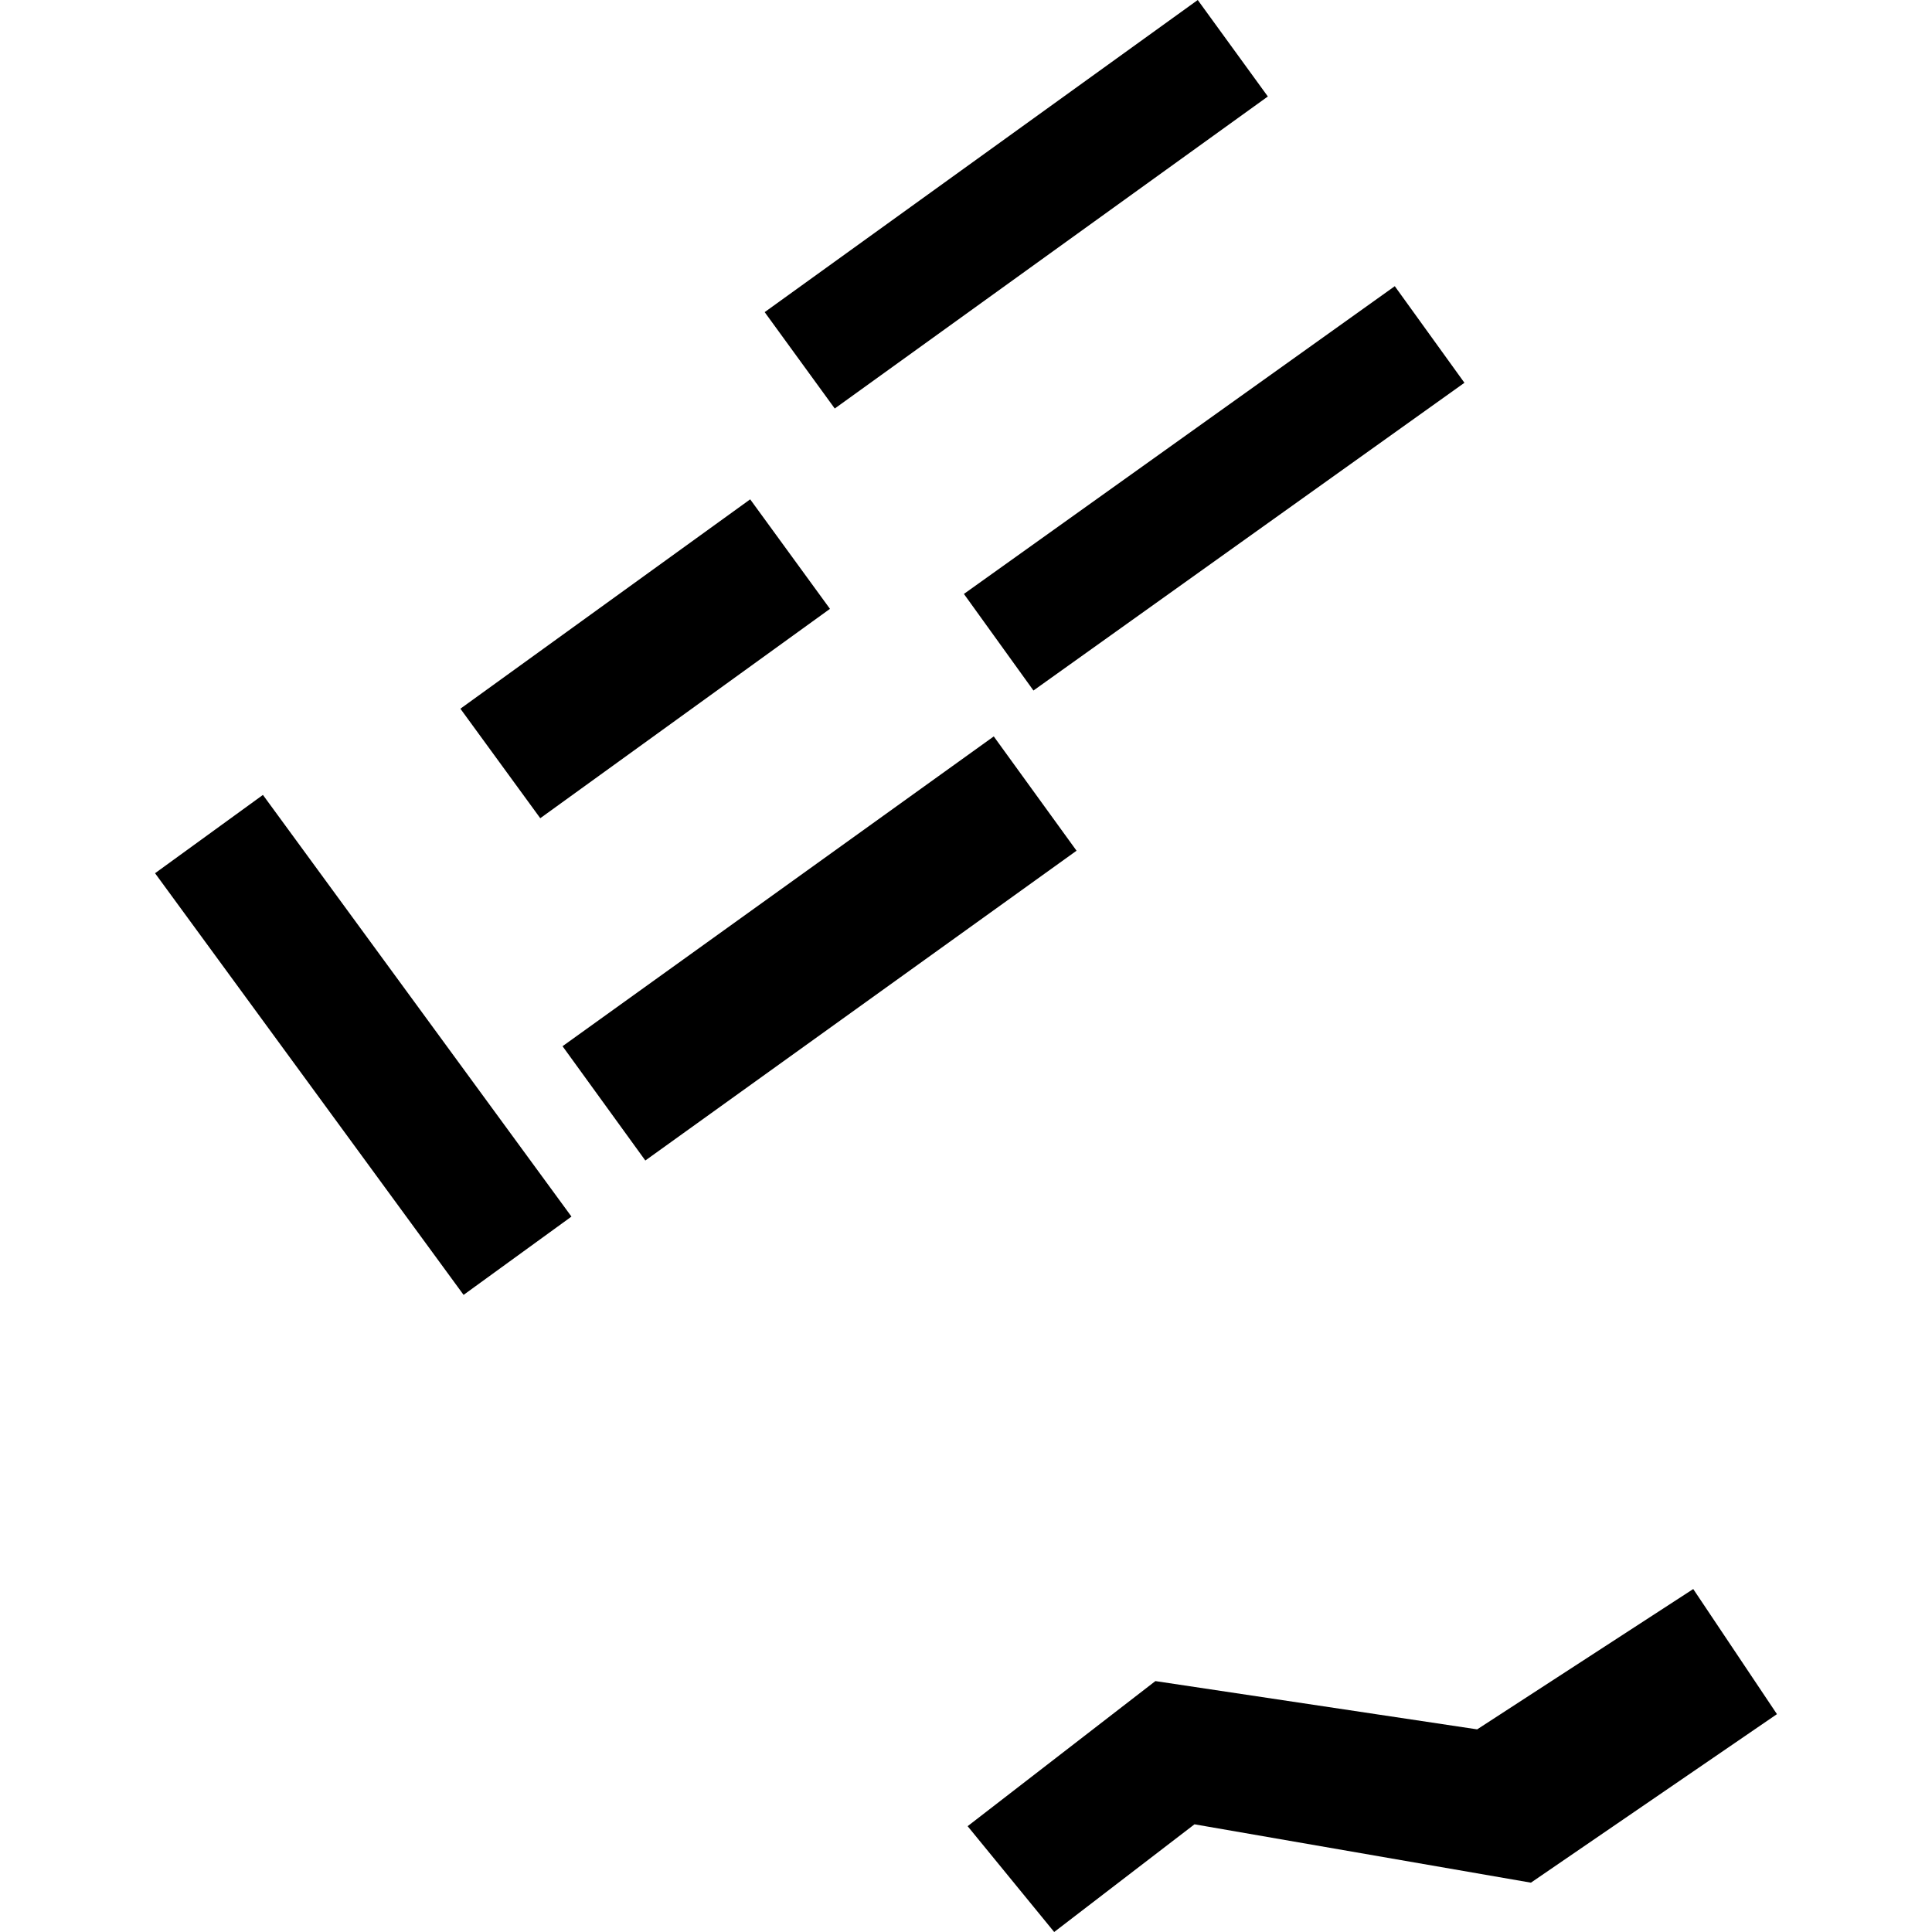 <?xml version="1.0" encoding="utf-8" standalone="no"?>
<!DOCTYPE svg PUBLIC "-//W3C//DTD SVG 1.1//EN"
  "http://www.w3.org/Graphics/SVG/1.1/DTD/svg11.dtd">
<!-- Created with matplotlib (https://matplotlib.org/) -->
<svg height="288pt" version="1.1" viewBox="0 0 288 288" width="288pt" xmlns="http://www.w3.org/2000/svg" xmlns:xlink="http://www.w3.org/1999/xlink">
 <defs>
  <style type="text/css">
*{stroke-linecap:butt;stroke-linejoin:round;}
  </style>
 </defs>
 <g id="figure_1">
  <g id="patch_1">
   <path d="M 0 288 
L 288 288 
L 288 0 
L 0 0 
z
" style="fill:none;opacity:0;"/>
  </g>
  <g id="axes_1">
   <g id="PatchCollection_1">
    <path clip-path="url(#p8833c978bd)" d="M 157.146 288 
L 178.061 271.947 
L 228.213 280.645 
L 264.887 255.524 
L 252.408 236.874 
L 220.199 257.793 
L 172.231 250.597 
L 144.243 272.226 
L 157.146 288 
"/>
    <path clip-path="url(#p8833c978bd)" d="M 96.198 172.995 
L 160.479 126.815 
L 148.139 109.776 
L 83.857 155.956 
L 96.198 172.995 
"/>
    <path clip-path="url(#p8833c978bd)" d="M 80.536 121.97 
L 123.721 90.761 
L 111.829 74.436 
L 68.631 105.645 
L 80.536 121.97 
"/>
    <path clip-path="url(#p8833c978bd)" d="M 154.055 102.935 
L 218.3 57.061 
L 207.919 42.662 
L 143.688 88.537 
L 154.055 102.935 
"/>
    <path clip-path="url(#p8833c978bd)" d="M 124.436 60.897 
L 188.996 14.383 
L 178.548 0 
L 113.988 46.53 
L 124.436 60.897 
"/>
    <path clip-path="url(#p8833c978bd)" d="M 39.194 118.497 
L 85.186 181.355 
L 69.105 193.027 
L 23.113 130.17 
L 39.194 118.497 
"/>
   </g>
  </g>
 </g>
 <defs>
  <clipPath id="p8833c978bd">
   <rect height="288" width="241.774" x="23.113" y="0"/>
  </clipPath>
 </defs>
</svg>
